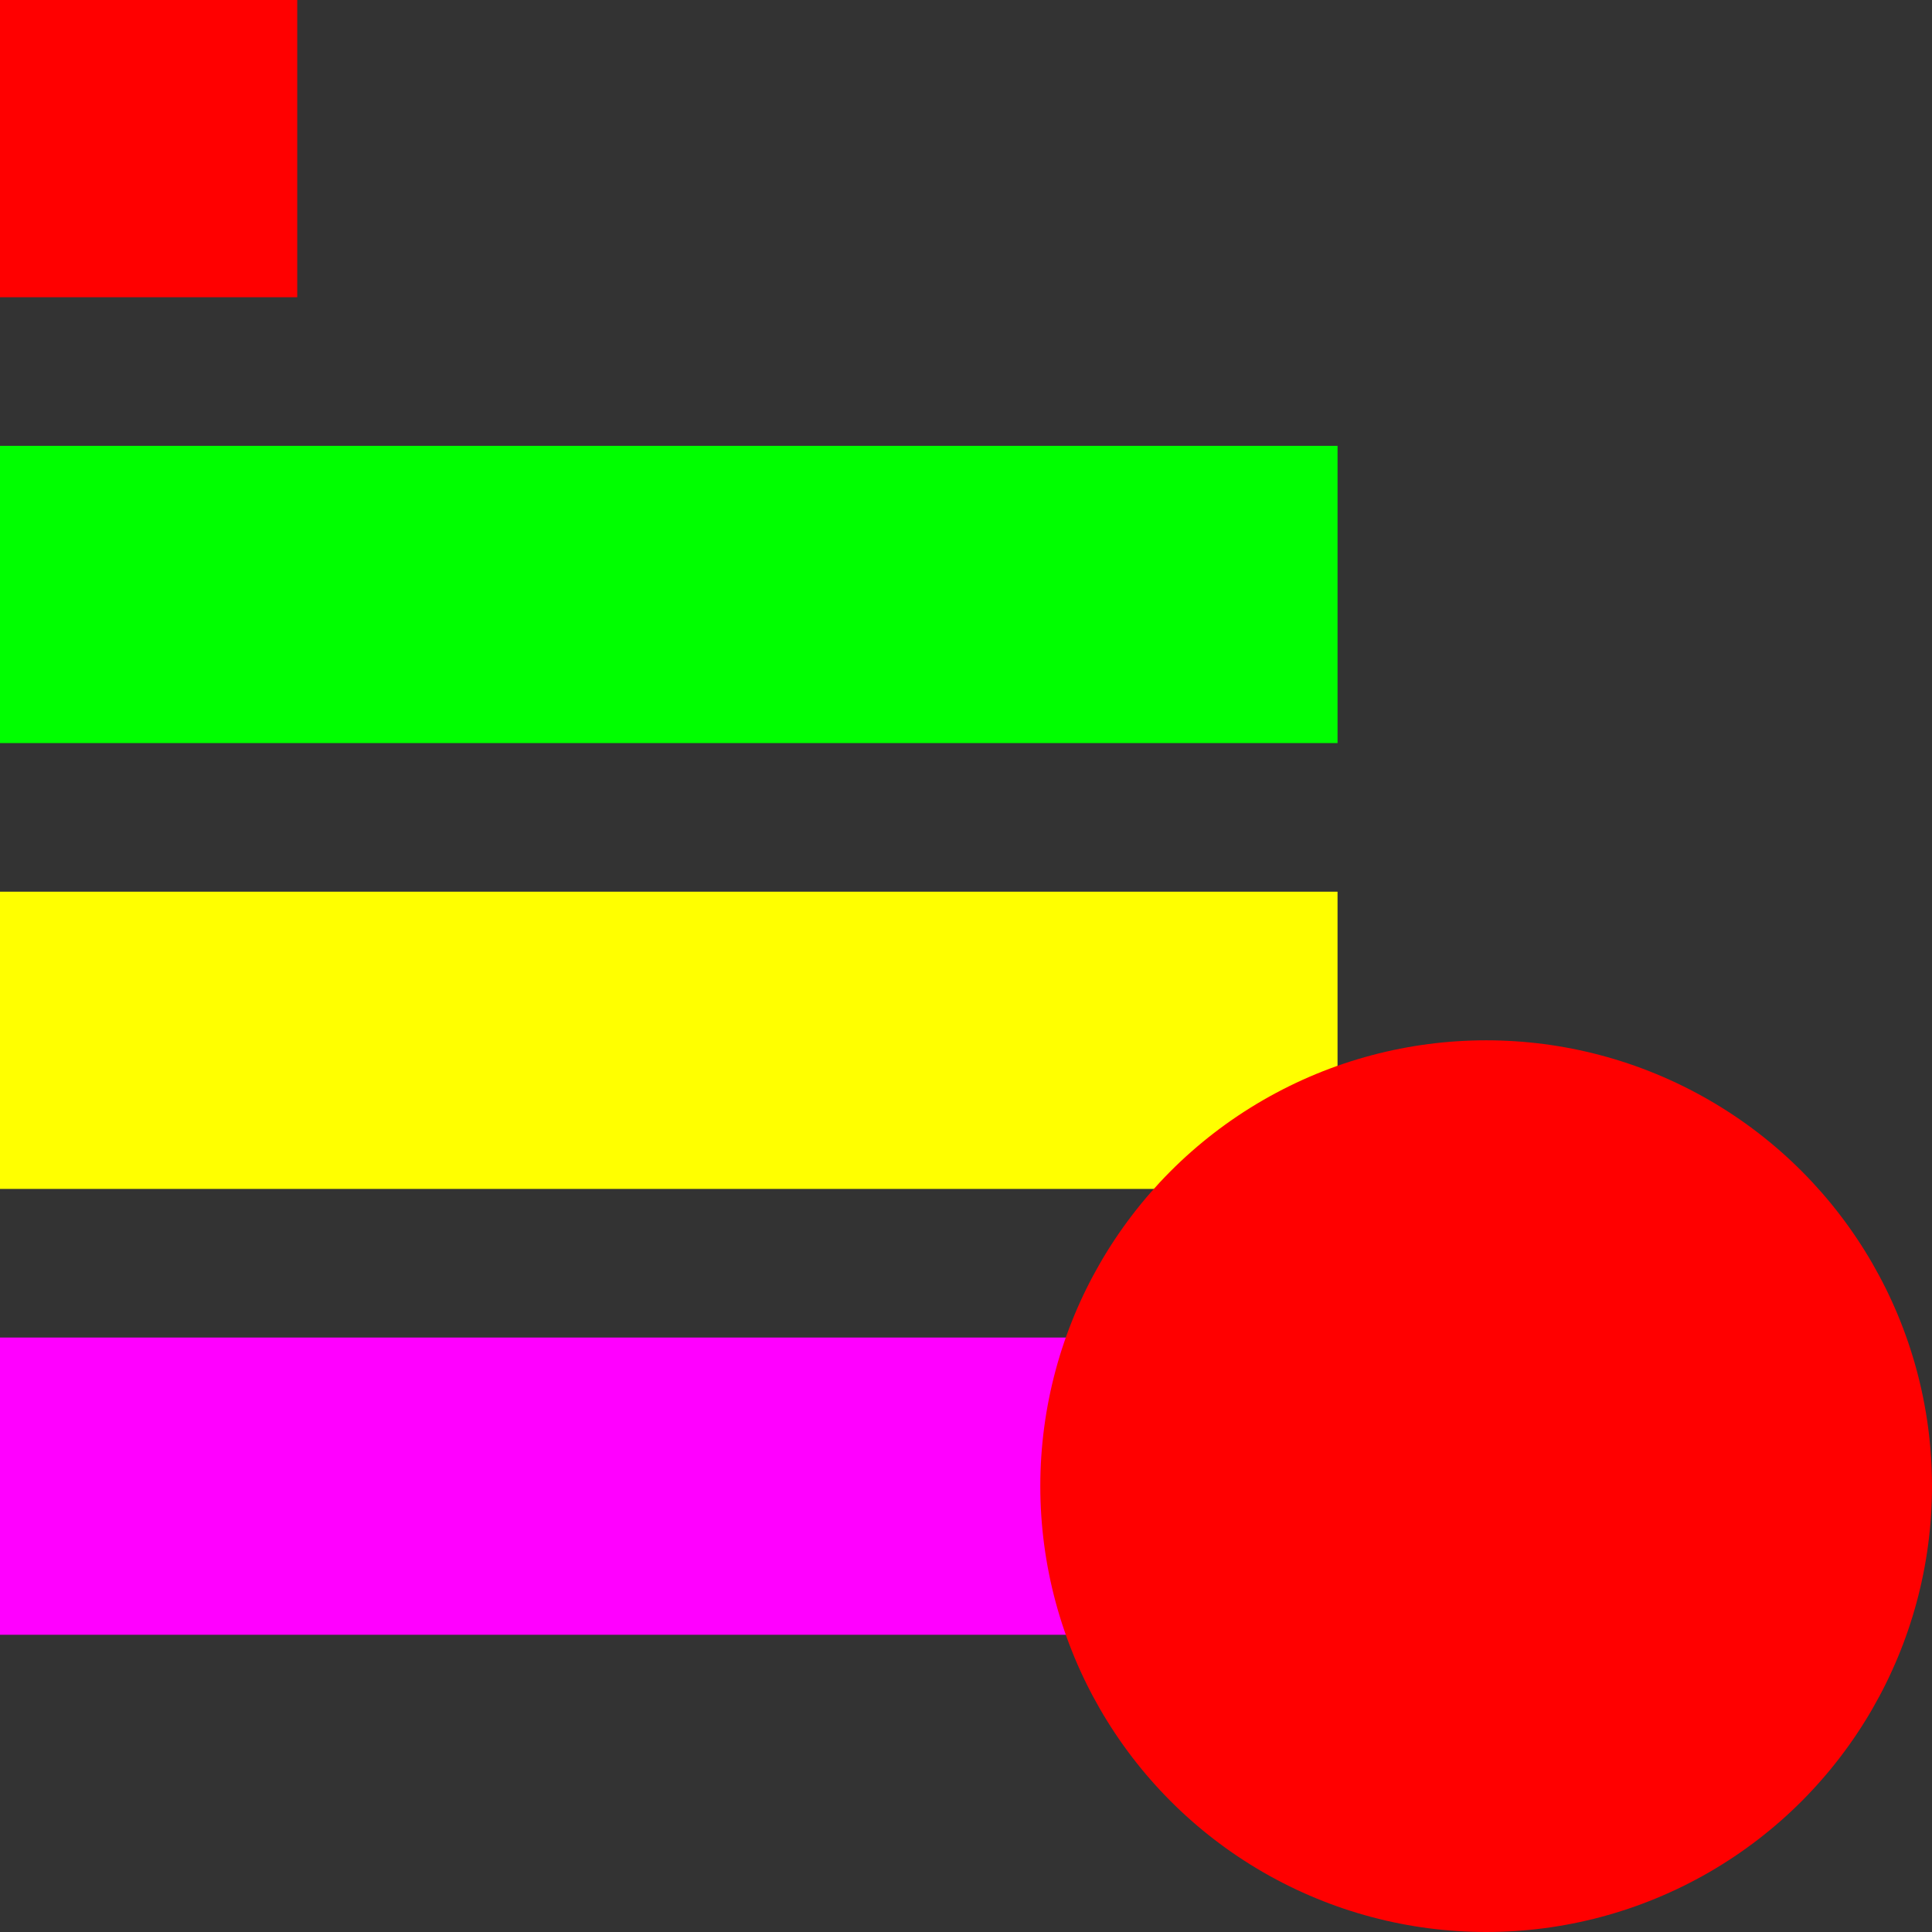 <svg height="13" width="13" xmlns="http://www.w3.org/2000/svg">
 <rect width="100%" height="100%" fill="#333333" stroke="none"/>
 <style> </style>
  <rect x="0" y="0" width="2" height="2" fill="#ff0000" />
  <line x1="0" y1="4" x2="9" y2="4" stroke="#00ff00" fill="#00ff00" stroke-width="2px"/>
  <line x1="0" y1="7" x2="9" y2="7" stroke="#ffff00" fill="#ffff00" stroke-width="2px"/>
  <line x1="0" y1="10" x2="9" y2="10" stroke="#ff00ff" fill="#ff00ff" stroke-width="2px"/>
  <circle cx="10" cy="10" r="3" fill="#ff0000" />
</svg>
